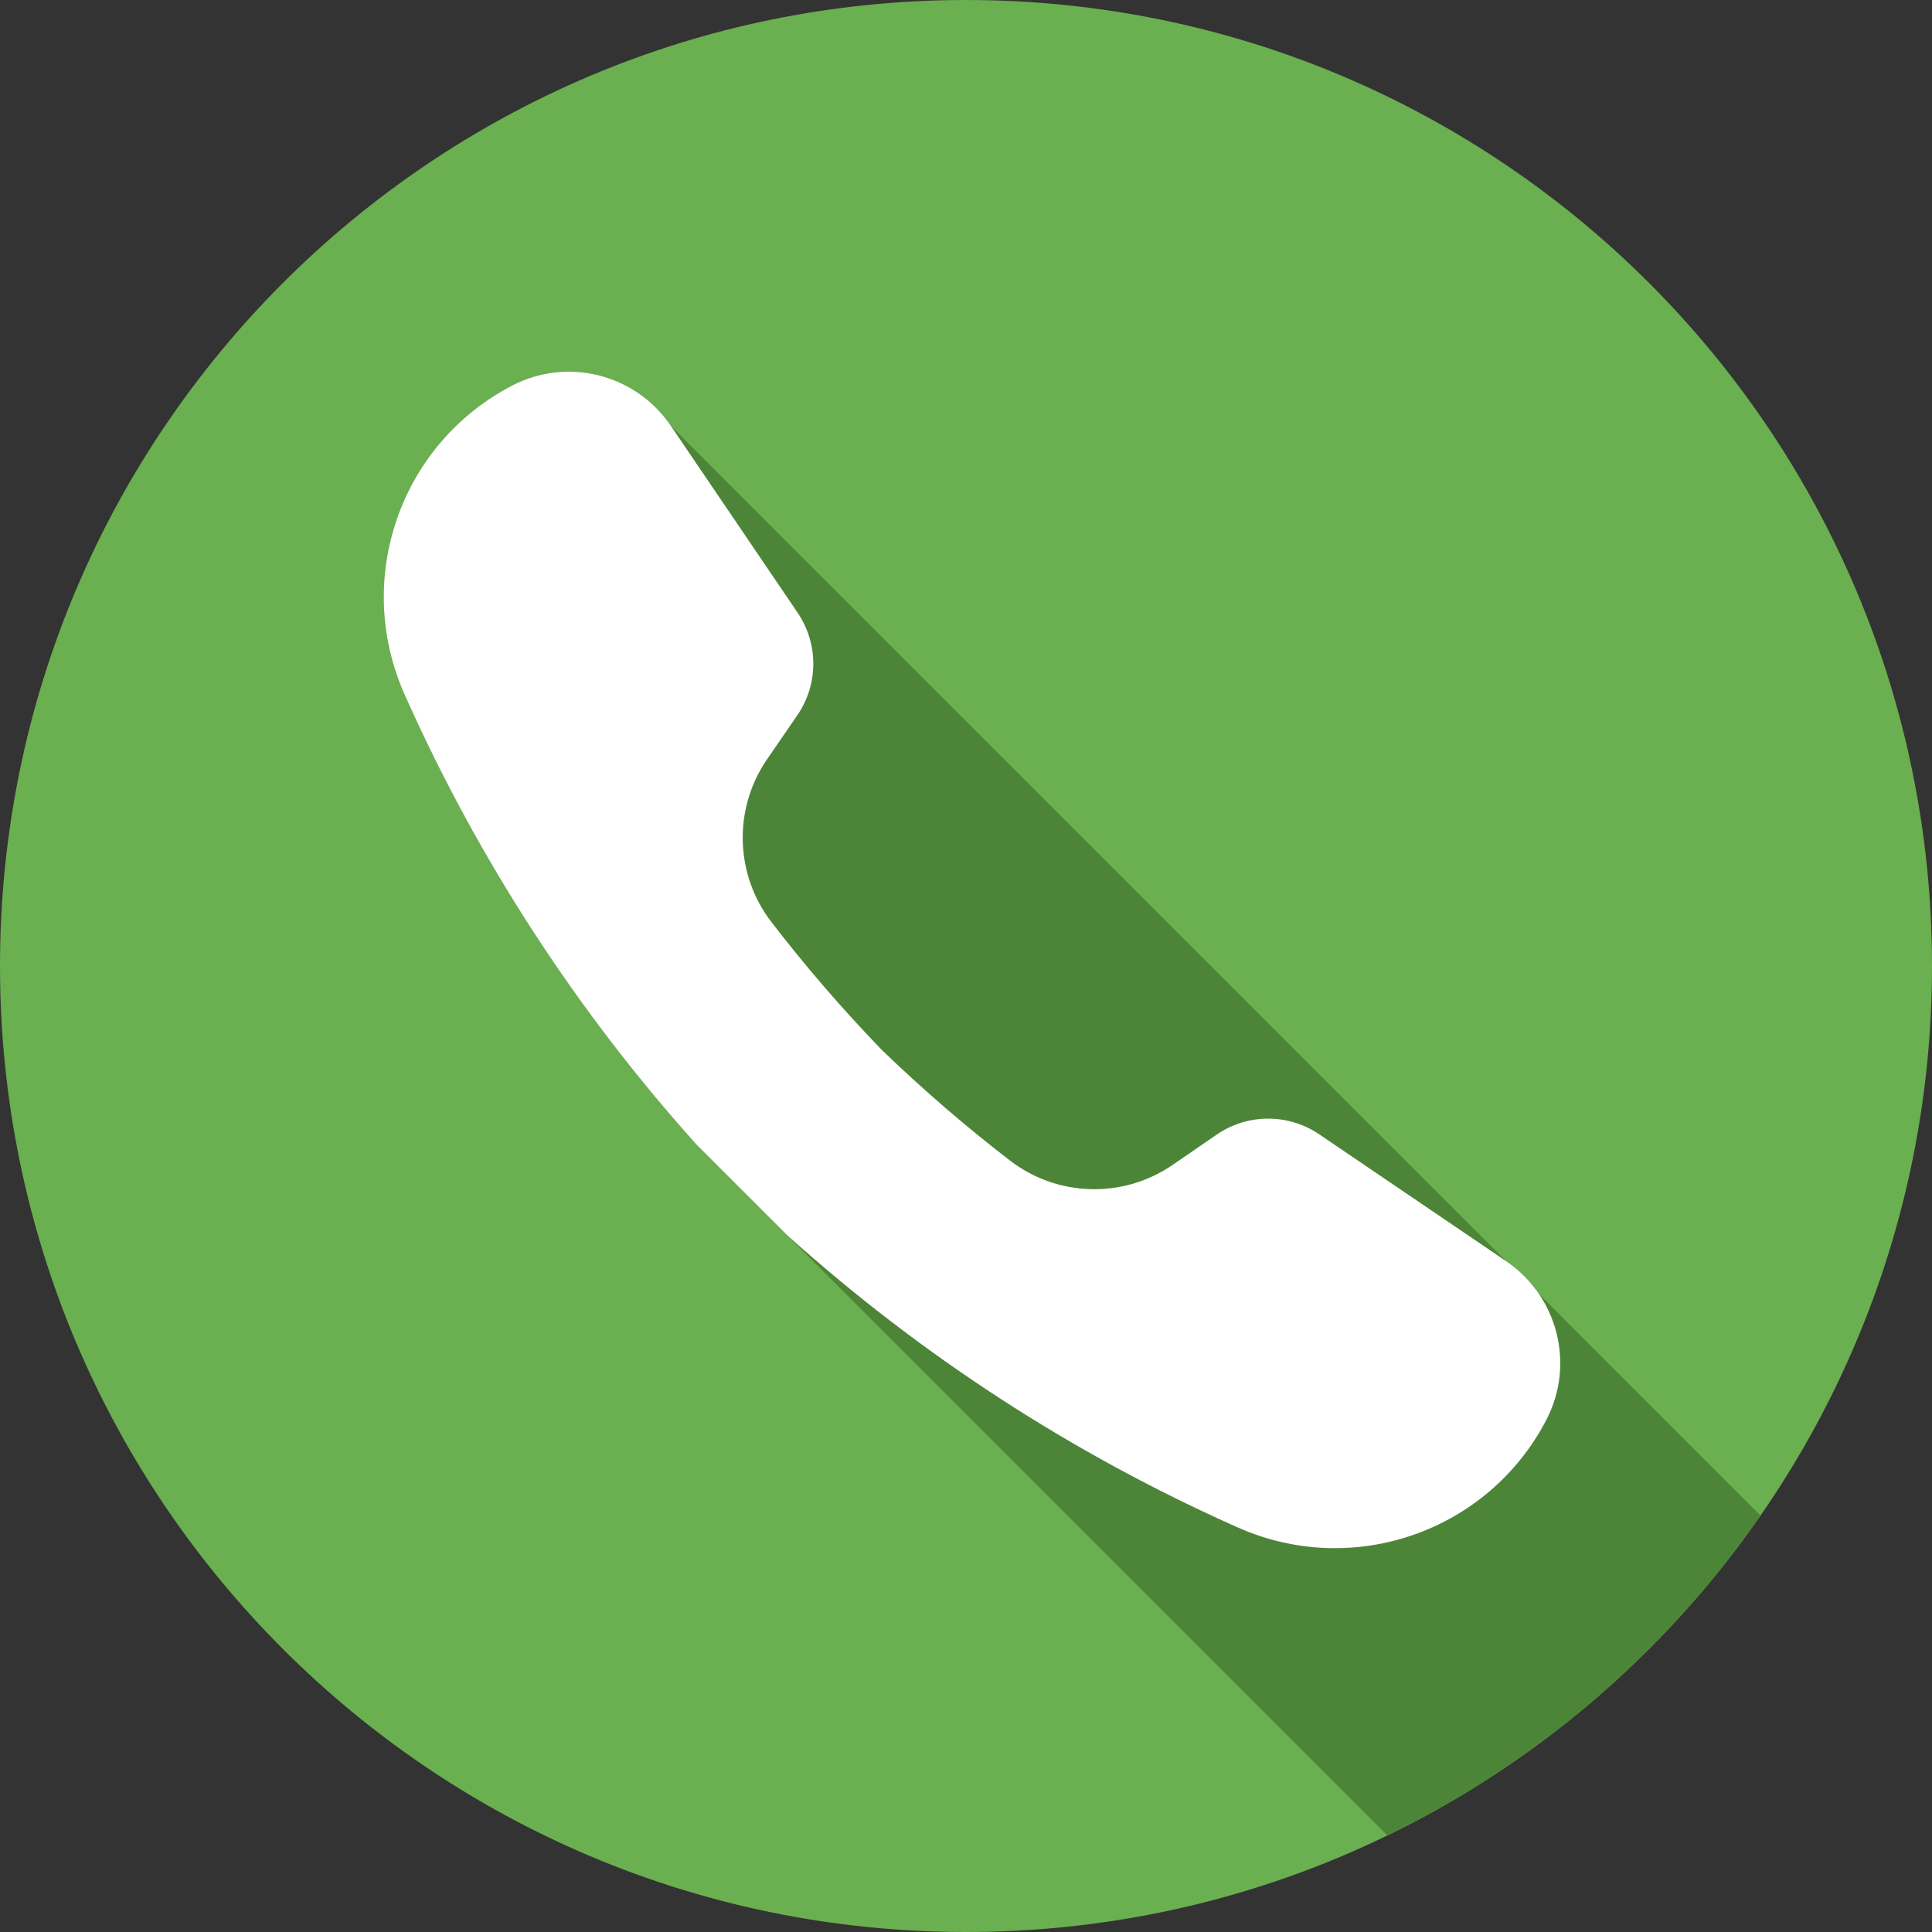 <svg width="30" height="30" viewBox="0 0 30 30" fill="none" xmlns="http://www.w3.org/2000/svg">
<rect x="0" y="0" width="30" height="30" fill="#333333" stroke="none"/>
<g clip-path="url(#clip0_782_1331)">
<path d="M15 30C23.284 30 30 23.284 30 15C30 6.716 23.284 0 15 0C6.716 0 0 6.716 0 15C0 23.284 6.716 30 15 30Z" fill="#6AAF50"/>
<path d="M7.95 5.988L7.95 5.988C6.213 6.894 5.485 8.989 6.28 10.779C7.426 13.356 8.964 15.713 10.819 17.777L12.222 19.179L21.543 28.5C23.876 27.367 25.871 25.647 27.336 23.532L23.897 20.093C23.765 19.898 23.594 19.724 23.388 19.584L10.415 6.611C9.87 5.808 8.81 5.539 7.95 5.988Z" fill="#4D8538"/>
<path d="M20.484 17.613C20.004 17.288 19.373 17.289 18.895 17.617L18.206 18.09C17.439 18.616 16.419 18.588 15.682 18.02C14.987 17.486 14.324 16.912 13.694 16.305C13.086 15.675 12.513 15.012 11.978 14.317C11.411 13.58 11.383 12.56 11.909 11.793L12.382 11.104C12.71 10.626 12.711 9.995 12.386 9.515L10.415 6.61C9.87 5.808 8.81 5.539 7.95 5.988L7.95 5.988C6.213 6.894 5.485 8.989 6.28 10.779C7.426 13.356 8.964 15.713 10.819 17.777L12.222 19.179C14.286 21.035 16.643 22.573 19.22 23.718C21.01 24.514 23.105 23.786 24.011 22.049L24.011 22.048C24.46 21.189 24.191 20.129 23.388 19.584L20.484 17.613Z" fill="white"/>
</g>
<defs>
<clipPath id="clip0_782_1331">
<rect width="30" height="30" fill="white"/>
</clipPath>
</defs>
</svg>
